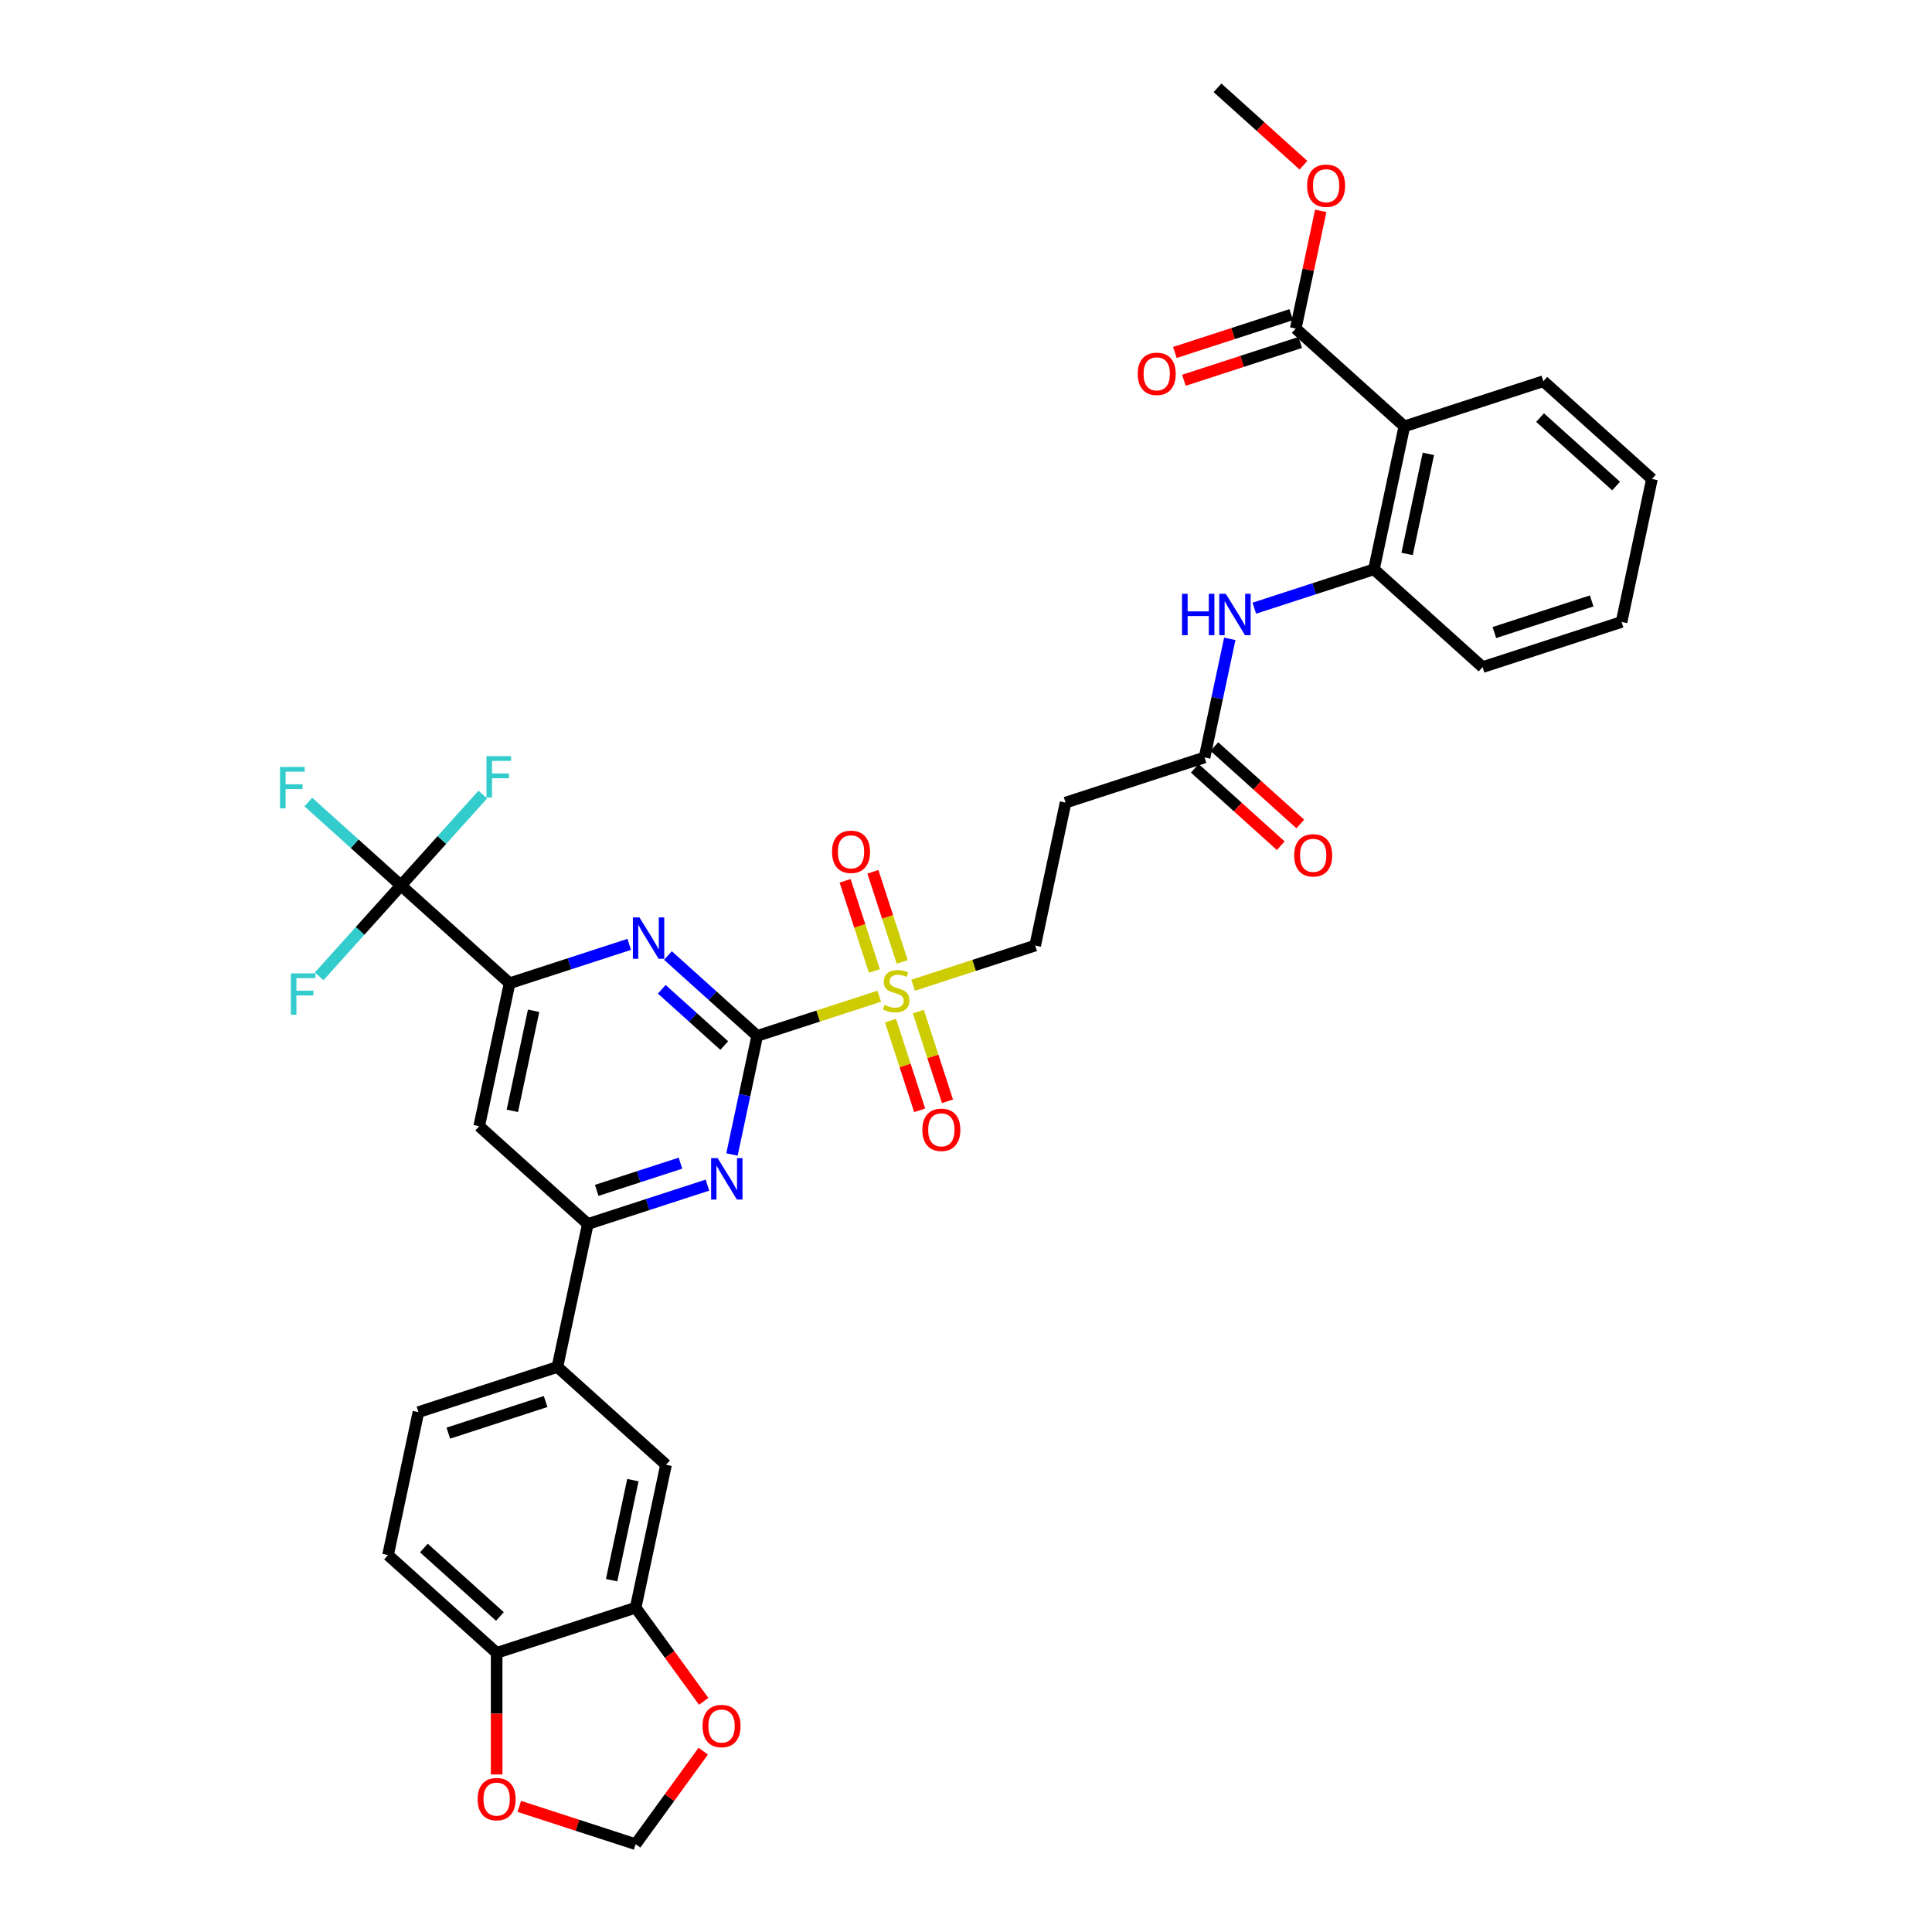 <?xml version='1.0' encoding='iso-8859-1'?>
<svg version='1.1' baseProfile='full'
              xmlns='http://www.w3.org/2000/svg'
                      xmlns:rdkit='http://www.rdkit.org/xml'
                      xmlns:xlink='http://www.w3.org/1999/xlink'
                  xml:space='preserve'
width='1000px' height='1000px' viewBox='0 0 1000 1000'>
<!-- END OF HEADER -->
<rect style='opacity:1.0;fill:#FFFFFF;stroke:none' width='1000' height='1000' x='0' y='0'> </rect>
<path class='bond-0' d='M 391.92,536.17 L 423.513,525.905' style='fill:none;fill-rule:evenodd;stroke:#000000;stroke-width:6px;stroke-linecap:butt;stroke-linejoin:miter;stroke-opacity:1' />
<path class='bond-0' d='M 423.513,525.905 L 455.105,515.64' style='fill:none;fill-rule:evenodd;stroke:#CCCC00;stroke-width:6px;stroke-linecap:butt;stroke-linejoin:miter;stroke-opacity:1' />
<path class='bond-1' d='M 391.92,536.17 L 368.82,515.371' style='fill:none;fill-rule:evenodd;stroke:#000000;stroke-width:6px;stroke-linecap:butt;stroke-linejoin:miter;stroke-opacity:1' />
<path class='bond-1' d='M 368.82,515.371 L 345.719,494.571' style='fill:none;fill-rule:evenodd;stroke:#0000FF;stroke-width:6px;stroke-linecap:butt;stroke-linejoin:miter;stroke-opacity:1' />
<path class='bond-1' d='M 374.867,541.174 L 358.696,526.614' style='fill:none;fill-rule:evenodd;stroke:#000000;stroke-width:6px;stroke-linecap:butt;stroke-linejoin:miter;stroke-opacity:1' />
<path class='bond-1' d='M 358.696,526.614 L 342.526,512.054' style='fill:none;fill-rule:evenodd;stroke:#0000FF;stroke-width:6px;stroke-linecap:butt;stroke-linejoin:miter;stroke-opacity:1' />
<path class='bond-2' d='M 391.92,536.17 L 385.396,566.866' style='fill:none;fill-rule:evenodd;stroke:#000000;stroke-width:6px;stroke-linecap:butt;stroke-linejoin:miter;stroke-opacity:1' />
<path class='bond-2' d='M 385.396,566.866 L 378.871,597.562' style='fill:none;fill-rule:evenodd;stroke:#0000FF;stroke-width:6px;stroke-linecap:butt;stroke-linejoin:miter;stroke-opacity:1' />
<path class='bond-14' d='M 472.625,509.948 L 504.217,499.683' style='fill:none;fill-rule:evenodd;stroke:#CCCC00;stroke-width:6px;stroke-linecap:butt;stroke-linejoin:miter;stroke-opacity:1' />
<path class='bond-14' d='M 504.217,499.683 L 535.81,489.418' style='fill:none;fill-rule:evenodd;stroke:#000000;stroke-width:6px;stroke-linecap:butt;stroke-linejoin:miter;stroke-opacity:1' />
<path class='bond-17' d='M 466.974,497.884 L 459.396,474.561' style='fill:none;fill-rule:evenodd;stroke:#CCCC00;stroke-width:6px;stroke-linecap:butt;stroke-linejoin:miter;stroke-opacity:1' />
<path class='bond-17' d='M 459.396,474.561 L 451.818,451.238' style='fill:none;fill-rule:evenodd;stroke:#FF0000;stroke-width:6px;stroke-linecap:butt;stroke-linejoin:miter;stroke-opacity:1' />
<path class='bond-17' d='M 452.585,502.559 L 445.007,479.236' style='fill:none;fill-rule:evenodd;stroke:#CCCC00;stroke-width:6px;stroke-linecap:butt;stroke-linejoin:miter;stroke-opacity:1' />
<path class='bond-17' d='M 445.007,479.236 L 437.429,455.913' style='fill:none;fill-rule:evenodd;stroke:#FF0000;stroke-width:6px;stroke-linecap:butt;stroke-linejoin:miter;stroke-opacity:1' />
<path class='bond-18' d='M 460.942,528.279 L 468.484,551.489' style='fill:none;fill-rule:evenodd;stroke:#CCCC00;stroke-width:6px;stroke-linecap:butt;stroke-linejoin:miter;stroke-opacity:1' />
<path class='bond-18' d='M 468.484,551.489 L 476.025,574.698' style='fill:none;fill-rule:evenodd;stroke:#FF0000;stroke-width:6px;stroke-linecap:butt;stroke-linejoin:miter;stroke-opacity:1' />
<path class='bond-18' d='M 475.331,523.604 L 482.873,546.813' style='fill:none;fill-rule:evenodd;stroke:#CCCC00;stroke-width:6px;stroke-linecap:butt;stroke-linejoin:miter;stroke-opacity:1' />
<path class='bond-18' d='M 482.873,546.813 L 490.414,570.023' style='fill:none;fill-rule:evenodd;stroke:#FF0000;stroke-width:6px;stroke-linecap:butt;stroke-linejoin:miter;stroke-opacity:1' />
<path class='bond-3' d='M 325.688,488.807 L 294.724,498.868' style='fill:none;fill-rule:evenodd;stroke:#0000FF;stroke-width:6px;stroke-linecap:butt;stroke-linejoin:miter;stroke-opacity:1' />
<path class='bond-3' d='M 294.724,498.868 L 263.759,508.929' style='fill:none;fill-rule:evenodd;stroke:#000000;stroke-width:6px;stroke-linecap:butt;stroke-linejoin:miter;stroke-opacity:1' />
<path class='bond-6' d='M 366.177,613.419 L 335.212,623.48' style='fill:none;fill-rule:evenodd;stroke:#0000FF;stroke-width:6px;stroke-linecap:butt;stroke-linejoin:miter;stroke-opacity:1' />
<path class='bond-6' d='M 335.212,623.48 L 304.248,633.541' style='fill:none;fill-rule:evenodd;stroke:#000000;stroke-width:6px;stroke-linecap:butt;stroke-linejoin:miter;stroke-opacity:1' />
<path class='bond-6' d='M 352.212,602.048 L 330.537,609.091' style='fill:none;fill-rule:evenodd;stroke:#0000FF;stroke-width:6px;stroke-linecap:butt;stroke-linejoin:miter;stroke-opacity:1' />
<path class='bond-6' d='M 330.537,609.091 L 308.862,616.133' style='fill:none;fill-rule:evenodd;stroke:#000000;stroke-width:6px;stroke-linecap:butt;stroke-linejoin:miter;stroke-opacity:1' />
<path class='bond-4' d='M 263.759,508.929 L 207.543,458.311' style='fill:none;fill-rule:evenodd;stroke:#000000;stroke-width:6px;stroke-linecap:butt;stroke-linejoin:miter;stroke-opacity:1' />
<path class='bond-36' d='M 263.759,508.929 L 248.031,582.923' style='fill:none;fill-rule:evenodd;stroke:#000000;stroke-width:6px;stroke-linecap:butt;stroke-linejoin:miter;stroke-opacity:1' />
<path class='bond-36' d='M 276.199,523.174 L 265.189,574.969' style='fill:none;fill-rule:evenodd;stroke:#000000;stroke-width:6px;stroke-linecap:butt;stroke-linejoin:miter;stroke-opacity:1' />
<path class='bond-27' d='M 207.543,458.311 L 183.565,436.721' style='fill:none;fill-rule:evenodd;stroke:#000000;stroke-width:6px;stroke-linecap:butt;stroke-linejoin:miter;stroke-opacity:1' />
<path class='bond-27' d='M 183.565,436.721 L 159.587,415.131' style='fill:none;fill-rule:evenodd;stroke:#33CCCC;stroke-width:6px;stroke-linecap:butt;stroke-linejoin:miter;stroke-opacity:1' />
<path class='bond-28' d='M 207.543,458.311 L 228.721,434.79' style='fill:none;fill-rule:evenodd;stroke:#000000;stroke-width:6px;stroke-linecap:butt;stroke-linejoin:miter;stroke-opacity:1' />
<path class='bond-28' d='M 228.721,434.79 L 249.9,411.269' style='fill:none;fill-rule:evenodd;stroke:#33CCCC;stroke-width:6px;stroke-linecap:butt;stroke-linejoin:miter;stroke-opacity:1' />
<path class='bond-29' d='M 207.543,458.311 L 186.364,481.832' style='fill:none;fill-rule:evenodd;stroke:#000000;stroke-width:6px;stroke-linecap:butt;stroke-linejoin:miter;stroke-opacity:1' />
<path class='bond-29' d='M 186.364,481.832 L 165.186,505.353' style='fill:none;fill-rule:evenodd;stroke:#33CCCC;stroke-width:6px;stroke-linecap:butt;stroke-linejoin:miter;stroke-opacity:1' />
<path class='bond-5' d='M 726.882,220.684 L 711.154,294.678' style='fill:none;fill-rule:evenodd;stroke:#000000;stroke-width:6px;stroke-linecap:butt;stroke-linejoin:miter;stroke-opacity:1' />
<path class='bond-5' d='M 739.322,234.929 L 728.312,286.724' style='fill:none;fill-rule:evenodd;stroke:#000000;stroke-width:6px;stroke-linecap:butt;stroke-linejoin:miter;stroke-opacity:1' />
<path class='bond-9' d='M 726.882,220.684 L 670.666,170.066' style='fill:none;fill-rule:evenodd;stroke:#000000;stroke-width:6px;stroke-linecap:butt;stroke-linejoin:miter;stroke-opacity:1' />
<path class='bond-31' d='M 726.882,220.684 L 798.827,197.308' style='fill:none;fill-rule:evenodd;stroke:#000000;stroke-width:6px;stroke-linecap:butt;stroke-linejoin:miter;stroke-opacity:1' />
<path class='bond-7' d='M 304.248,633.541 L 248.031,582.923' style='fill:none;fill-rule:evenodd;stroke:#000000;stroke-width:6px;stroke-linecap:butt;stroke-linejoin:miter;stroke-opacity:1' />
<path class='bond-11' d='M 304.248,633.541 L 288.52,707.534' style='fill:none;fill-rule:evenodd;stroke:#000000;stroke-width:6px;stroke-linecap:butt;stroke-linejoin:miter;stroke-opacity:1' />
<path class='bond-8' d='M 711.154,294.678 L 680.19,304.739' style='fill:none;fill-rule:evenodd;stroke:#000000;stroke-width:6px;stroke-linecap:butt;stroke-linejoin:miter;stroke-opacity:1' />
<path class='bond-8' d='M 680.19,304.739 L 649.226,314.8' style='fill:none;fill-rule:evenodd;stroke:#0000FF;stroke-width:6px;stroke-linecap:butt;stroke-linejoin:miter;stroke-opacity:1' />
<path class='bond-32' d='M 711.154,294.678 L 767.371,345.295' style='fill:none;fill-rule:evenodd;stroke:#000000;stroke-width:6px;stroke-linecap:butt;stroke-linejoin:miter;stroke-opacity:1' />
<path class='bond-23' d='M 668.328,162.872 L 638.218,172.655' style='fill:none;fill-rule:evenodd;stroke:#000000;stroke-width:6px;stroke-linecap:butt;stroke-linejoin:miter;stroke-opacity:1' />
<path class='bond-23' d='M 638.218,172.655 L 608.109,182.438' style='fill:none;fill-rule:evenodd;stroke:#FF0000;stroke-width:6px;stroke-linecap:butt;stroke-linejoin:miter;stroke-opacity:1' />
<path class='bond-23' d='M 673.003,177.261 L 642.894,187.044' style='fill:none;fill-rule:evenodd;stroke:#000000;stroke-width:6px;stroke-linecap:butt;stroke-linejoin:miter;stroke-opacity:1' />
<path class='bond-23' d='M 642.894,187.044 L 612.784,196.827' style='fill:none;fill-rule:evenodd;stroke:#FF0000;stroke-width:6px;stroke-linecap:butt;stroke-linejoin:miter;stroke-opacity:1' />
<path class='bond-30' d='M 670.666,170.066 L 677.142,139.598' style='fill:none;fill-rule:evenodd;stroke:#000000;stroke-width:6px;stroke-linecap:butt;stroke-linejoin:miter;stroke-opacity:1' />
<path class='bond-30' d='M 677.142,139.598 L 683.618,109.129' style='fill:none;fill-rule:evenodd;stroke:#FF0000;stroke-width:6px;stroke-linecap:butt;stroke-linejoin:miter;stroke-opacity:1' />
<path class='bond-10' d='M 636.531,330.657 L 630.007,361.352' style='fill:none;fill-rule:evenodd;stroke:#0000FF;stroke-width:6px;stroke-linecap:butt;stroke-linejoin:miter;stroke-opacity:1' />
<path class='bond-10' d='M 630.007,361.352 L 623.482,392.048' style='fill:none;fill-rule:evenodd;stroke:#000000;stroke-width:6px;stroke-linecap:butt;stroke-linejoin:miter;stroke-opacity:1' />
<path class='bond-15' d='M 288.52,707.534 L 344.737,758.152' style='fill:none;fill-rule:evenodd;stroke:#000000;stroke-width:6px;stroke-linecap:butt;stroke-linejoin:miter;stroke-opacity:1' />
<path class='bond-24' d='M 288.52,707.534 L 216.576,730.911' style='fill:none;fill-rule:evenodd;stroke:#000000;stroke-width:6px;stroke-linecap:butt;stroke-linejoin:miter;stroke-opacity:1' />
<path class='bond-24' d='M 282.404,725.43 L 232.042,741.793' style='fill:none;fill-rule:evenodd;stroke:#000000;stroke-width:6px;stroke-linecap:butt;stroke-linejoin:miter;stroke-opacity:1' />
<path class='bond-12' d='M 623.482,392.048 L 551.537,415.424' style='fill:none;fill-rule:evenodd;stroke:#000000;stroke-width:6px;stroke-linecap:butt;stroke-linejoin:miter;stroke-opacity:1' />
<path class='bond-25' d='M 618.42,397.67 L 640.666,417.7' style='fill:none;fill-rule:evenodd;stroke:#000000;stroke-width:6px;stroke-linecap:butt;stroke-linejoin:miter;stroke-opacity:1' />
<path class='bond-25' d='M 640.666,417.7 L 662.912,437.73' style='fill:none;fill-rule:evenodd;stroke:#FF0000;stroke-width:6px;stroke-linecap:butt;stroke-linejoin:miter;stroke-opacity:1' />
<path class='bond-25' d='M 628.544,386.426 L 650.789,406.456' style='fill:none;fill-rule:evenodd;stroke:#000000;stroke-width:6px;stroke-linecap:butt;stroke-linejoin:miter;stroke-opacity:1' />
<path class='bond-25' d='M 650.789,406.456 L 673.035,426.486' style='fill:none;fill-rule:evenodd;stroke:#FF0000;stroke-width:6px;stroke-linecap:butt;stroke-linejoin:miter;stroke-opacity:1' />
<path class='bond-13' d='M 329.009,832.146 L 344.737,758.152' style='fill:none;fill-rule:evenodd;stroke:#000000;stroke-width:6px;stroke-linecap:butt;stroke-linejoin:miter;stroke-opacity:1' />
<path class='bond-13' d='M 316.569,817.901 L 327.579,766.106' style='fill:none;fill-rule:evenodd;stroke:#000000;stroke-width:6px;stroke-linecap:butt;stroke-linejoin:miter;stroke-opacity:1' />
<path class='bond-20' d='M 329.009,832.146 L 346.619,856.384' style='fill:none;fill-rule:evenodd;stroke:#000000;stroke-width:6px;stroke-linecap:butt;stroke-linejoin:miter;stroke-opacity:1' />
<path class='bond-20' d='M 346.619,856.384 L 364.229,880.622' style='fill:none;fill-rule:evenodd;stroke:#FF0000;stroke-width:6px;stroke-linecap:butt;stroke-linejoin:miter;stroke-opacity:1' />
<path class='bond-37' d='M 329.009,832.146 L 257.064,855.522' style='fill:none;fill-rule:evenodd;stroke:#000000;stroke-width:6px;stroke-linecap:butt;stroke-linejoin:miter;stroke-opacity:1' />
<path class='bond-16' d='M 535.81,489.418 L 551.537,415.424' style='fill:none;fill-rule:evenodd;stroke:#000000;stroke-width:6px;stroke-linecap:butt;stroke-linejoin:miter;stroke-opacity:1' />
<path class='bond-19' d='M 257.064,855.522 L 200.848,804.905' style='fill:none;fill-rule:evenodd;stroke:#000000;stroke-width:6px;stroke-linecap:butt;stroke-linejoin:miter;stroke-opacity:1' />
<path class='bond-19' d='M 258.755,836.686 L 219.404,801.254' style='fill:none;fill-rule:evenodd;stroke:#000000;stroke-width:6px;stroke-linecap:butt;stroke-linejoin:miter;stroke-opacity:1' />
<path class='bond-21' d='M 257.064,855.522 L 257.064,886.984' style='fill:none;fill-rule:evenodd;stroke:#000000;stroke-width:6px;stroke-linecap:butt;stroke-linejoin:miter;stroke-opacity:1' />
<path class='bond-21' d='M 257.064,886.984 L 257.064,918.445' style='fill:none;fill-rule:evenodd;stroke:#FF0000;stroke-width:6px;stroke-linecap:butt;stroke-linejoin:miter;stroke-opacity:1' />
<path class='bond-22' d='M 363.987,906.402 L 346.498,930.474' style='fill:none;fill-rule:evenodd;stroke:#FF0000;stroke-width:6px;stroke-linecap:butt;stroke-linejoin:miter;stroke-opacity:1' />
<path class='bond-22' d='M 346.498,930.474 L 329.009,954.545' style='fill:none;fill-rule:evenodd;stroke:#000000;stroke-width:6px;stroke-linecap:butt;stroke-linejoin:miter;stroke-opacity:1' />
<path class='bond-38' d='M 268.79,934.979 L 298.899,944.762' style='fill:none;fill-rule:evenodd;stroke:#FF0000;stroke-width:6px;stroke-linecap:butt;stroke-linejoin:miter;stroke-opacity:1' />
<path class='bond-38' d='M 298.899,944.762 L 329.009,954.545' style='fill:none;fill-rule:evenodd;stroke:#000000;stroke-width:6px;stroke-linecap:butt;stroke-linejoin:miter;stroke-opacity:1' />
<path class='bond-26' d='M 216.576,730.911 L 200.848,804.905' style='fill:none;fill-rule:evenodd;stroke:#000000;stroke-width:6px;stroke-linecap:butt;stroke-linejoin:miter;stroke-opacity:1' />
<path class='bond-33' d='M 674.668,85.515 L 652.423,65.485' style='fill:none;fill-rule:evenodd;stroke:#FF0000;stroke-width:6px;stroke-linecap:butt;stroke-linejoin:miter;stroke-opacity:1' />
<path class='bond-33' d='M 652.423,65.485 L 630.177,45.455' style='fill:none;fill-rule:evenodd;stroke:#000000;stroke-width:6px;stroke-linecap:butt;stroke-linejoin:miter;stroke-opacity:1' />
<path class='bond-39' d='M 798.827,197.308 L 855.044,247.925' style='fill:none;fill-rule:evenodd;stroke:#000000;stroke-width:6px;stroke-linecap:butt;stroke-linejoin:miter;stroke-opacity:1' />
<path class='bond-39' d='M 797.136,216.144 L 836.488,251.576' style='fill:none;fill-rule:evenodd;stroke:#000000;stroke-width:6px;stroke-linecap:butt;stroke-linejoin:miter;stroke-opacity:1' />
<path class='bond-35' d='M 767.371,345.295 L 839.316,321.919' style='fill:none;fill-rule:evenodd;stroke:#000000;stroke-width:6px;stroke-linecap:butt;stroke-linejoin:miter;stroke-opacity:1' />
<path class='bond-35' d='M 773.488,327.4 L 823.849,311.037' style='fill:none;fill-rule:evenodd;stroke:#000000;stroke-width:6px;stroke-linecap:butt;stroke-linejoin:miter;stroke-opacity:1' />
<path class='bond-34' d='M 855.044,247.925 L 839.316,321.919' style='fill:none;fill-rule:evenodd;stroke:#000000;stroke-width:6px;stroke-linecap:butt;stroke-linejoin:miter;stroke-opacity:1' />
<path  class='atom-1' d='M 457.813 520.147
Q 458.055 520.238, 459.054 520.662
Q 460.052 521.085, 461.142 521.357
Q 462.261 521.6, 463.351 521.6
Q 465.378 521.6, 466.558 520.631
Q 467.738 519.633, 467.738 517.908
Q 467.738 516.728, 467.133 516.002
Q 466.558 515.275, 465.65 514.882
Q 464.743 514.489, 463.23 514.035
Q 461.323 513.46, 460.173 512.915
Q 459.054 512.371, 458.237 511.221
Q 457.45 510.071, 457.45 508.134
Q 457.45 505.441, 459.266 503.777
Q 461.111 502.113, 464.743 502.113
Q 467.224 502.113, 470.038 503.293
L 469.342 505.623
Q 466.77 504.564, 464.833 504.564
Q 462.745 504.564, 461.596 505.441
Q 460.446 506.289, 460.476 507.771
Q 460.476 508.921, 461.051 509.617
Q 461.656 510.313, 462.503 510.706
Q 463.381 511.1, 464.833 511.554
Q 466.77 512.159, 467.92 512.764
Q 469.07 513.369, 469.887 514.61
Q 470.734 515.82, 470.734 517.908
Q 470.734 520.873, 468.737 522.477
Q 466.77 524.05, 463.472 524.05
Q 461.565 524.05, 460.113 523.627
Q 458.691 523.234, 456.996 522.538
L 457.813 520.147
' fill='#CCCC00'/>
<path  class='atom-2' d='M 330.968 474.841
L 337.988 486.188
Q 338.684 487.308, 339.804 489.335
Q 340.923 491.362, 340.984 491.483
L 340.984 474.841
L 343.828 474.841
L 343.828 496.264
L 340.893 496.264
L 333.359 483.858
Q 332.481 482.406, 331.543 480.742
Q 330.635 479.077, 330.363 478.563
L 330.363 496.264
L 327.579 496.264
L 327.579 474.841
L 330.968 474.841
' fill='#0000FF'/>
<path  class='atom-3' d='M 371.457 599.453
L 378.477 610.8
Q 379.173 611.919, 380.293 613.947
Q 381.412 615.974, 381.473 616.095
L 381.473 599.453
L 384.317 599.453
L 384.317 620.876
L 381.382 620.876
L 373.848 608.47
Q 372.97 607.017, 372.032 605.353
Q 371.124 603.689, 370.852 603.175
L 370.852 620.876
L 368.068 620.876
L 368.068 599.453
L 371.457 599.453
' fill='#0000FF'/>
<path  class='atom-11' d='M 611.811 307.342
L 614.715 307.342
L 614.715 316.45
L 625.669 316.45
L 625.669 307.342
L 628.574 307.342
L 628.574 328.766
L 625.669 328.766
L 625.669 318.871
L 614.715 318.871
L 614.715 328.766
L 611.811 328.766
L 611.811 307.342
' fill='#0000FF'/>
<path  class='atom-11' d='M 634.474 307.342
L 641.494 318.689
Q 642.19 319.809, 643.31 321.836
Q 644.43 323.864, 644.49 323.985
L 644.49 307.342
L 647.334 307.342
L 647.334 328.766
L 644.399 328.766
L 636.865 316.359
Q 635.987 314.907, 635.049 313.243
Q 634.142 311.579, 633.869 311.064
L 633.869 328.766
L 631.085 328.766
L 631.085 307.342
L 634.474 307.342
' fill='#0000FF'/>
<path  class='atom-18' d='M 430.655 440.91
Q 430.655 435.766, 433.196 432.892
Q 435.738 430.017, 440.489 430.017
Q 445.239 430.017, 447.781 432.892
Q 450.323 435.766, 450.323 440.91
Q 450.323 446.115, 447.751 449.08
Q 445.179 452.015, 440.489 452.015
Q 435.768 452.015, 433.196 449.08
Q 430.655 446.145, 430.655 440.91
M 440.489 449.594
Q 443.757 449.594, 445.512 447.416
Q 447.297 445.207, 447.297 440.91
Q 447.297 436.704, 445.512 434.586
Q 443.757 432.438, 440.489 432.438
Q 437.221 432.438, 435.436 434.556
Q 433.681 436.674, 433.681 440.91
Q 433.681 445.237, 435.436 447.416
Q 437.221 449.594, 440.489 449.594
' fill='#FF0000'/>
<path  class='atom-19' d='M 477.407 584.799
Q 477.407 579.655, 479.949 576.781
Q 482.491 573.906, 487.241 573.906
Q 491.992 573.906, 494.534 576.781
Q 497.075 579.655, 497.075 584.799
Q 497.075 590.004, 494.503 592.969
Q 491.931 595.904, 487.241 595.904
Q 482.521 595.904, 479.949 592.969
Q 477.407 590.034, 477.407 584.799
M 487.241 593.484
Q 490.509 593.484, 492.264 591.305
Q 494.049 589.096, 494.049 584.799
Q 494.049 580.593, 492.264 578.475
Q 490.509 576.327, 487.241 576.327
Q 483.973 576.327, 482.188 578.445
Q 480.433 580.563, 480.433 584.799
Q 480.433 589.126, 482.188 591.305
Q 483.973 593.484, 487.241 593.484
' fill='#FF0000'/>
<path  class='atom-21' d='M 363.639 893.406
Q 363.639 888.262, 366.181 885.388
Q 368.722 882.513, 373.473 882.513
Q 378.224 882.513, 380.765 885.388
Q 383.307 888.262, 383.307 893.406
Q 383.307 898.611, 380.735 901.576
Q 378.163 904.511, 373.473 904.511
Q 368.753 904.511, 366.181 901.576
Q 363.639 898.641, 363.639 893.406
M 373.473 902.091
Q 376.741 902.091, 378.496 899.912
Q 380.281 897.703, 380.281 893.406
Q 380.281 889.2, 378.496 887.082
Q 376.741 884.934, 373.473 884.934
Q 370.205 884.934, 368.42 887.052
Q 366.665 889.17, 366.665 893.406
Q 366.665 897.733, 368.42 899.912
Q 370.205 902.091, 373.473 902.091
' fill='#FF0000'/>
<path  class='atom-22' d='M 247.23 931.23
Q 247.23 926.086, 249.772 923.211
Q 252.314 920.337, 257.064 920.337
Q 261.815 920.337, 264.357 923.211
Q 266.898 926.086, 266.898 931.23
Q 266.898 936.434, 264.326 939.4
Q 261.754 942.335, 257.064 942.335
Q 252.344 942.335, 249.772 939.4
Q 247.23 936.465, 247.23 931.23
M 257.064 939.914
Q 260.332 939.914, 262.087 937.735
Q 263.873 935.527, 263.873 931.23
Q 263.873 927.024, 262.087 924.906
Q 260.332 922.757, 257.064 922.757
Q 253.796 922.757, 252.011 924.875
Q 250.256 926.994, 250.256 931.23
Q 250.256 935.557, 252.011 937.735
Q 253.796 939.914, 257.064 939.914
' fill='#FF0000'/>
<path  class='atom-24' d='M 588.887 193.503
Q 588.887 188.359, 591.429 185.484
Q 593.97 182.61, 598.721 182.61
Q 603.472 182.61, 606.013 185.484
Q 608.555 188.359, 608.555 193.503
Q 608.555 198.707, 605.983 201.673
Q 603.411 204.608, 598.721 204.608
Q 594.001 204.608, 591.429 201.673
Q 588.887 198.738, 588.887 193.503
M 598.721 202.187
Q 601.989 202.187, 603.744 200.009
Q 605.529 197.8, 605.529 193.503
Q 605.529 189.297, 603.744 187.179
Q 601.989 185.03, 598.721 185.03
Q 595.453 185.03, 593.668 187.149
Q 591.913 189.267, 591.913 193.503
Q 591.913 197.83, 593.668 200.009
Q 595.453 202.187, 598.721 202.187
' fill='#FF0000'/>
<path  class='atom-26' d='M 669.865 442.726
Q 669.865 437.582, 672.406 434.708
Q 674.948 431.833, 679.699 431.833
Q 684.449 431.833, 686.991 434.708
Q 689.533 437.582, 689.533 442.726
Q 689.533 447.931, 686.961 450.896
Q 684.389 453.831, 679.699 453.831
Q 674.978 453.831, 672.406 450.896
Q 669.865 447.961, 669.865 442.726
M 679.699 451.41
Q 682.967 451.41, 684.722 449.232
Q 686.507 447.023, 686.507 442.726
Q 686.507 438.52, 684.722 436.402
Q 682.967 434.254, 679.699 434.254
Q 676.431 434.254, 674.645 436.372
Q 672.89 438.49, 672.89 442.726
Q 672.89 447.053, 674.645 449.232
Q 676.431 451.41, 679.699 451.41
' fill='#FF0000'/>
<path  class='atom-28' d='M 144.956 396.982
L 157.695 396.982
L 157.695 399.433
L 147.831 399.433
L 147.831 405.938
L 156.606 405.938
L 156.606 408.42
L 147.831 408.42
L 147.831 418.405
L 144.956 418.405
L 144.956 396.982
' fill='#33CCCC'/>
<path  class='atom-29' d='M 251.791 391.383
L 264.53 391.383
L 264.53 393.834
L 254.665 393.834
L 254.665 400.34
L 263.44 400.34
L 263.44 402.821
L 254.665 402.821
L 254.665 412.806
L 251.791 412.806
L 251.791 391.383
' fill='#33CCCC'/>
<path  class='atom-30' d='M 150.555 503.816
L 163.294 503.816
L 163.294 506.267
L 153.43 506.267
L 153.43 512.773
L 162.205 512.773
L 162.205 515.254
L 153.43 515.254
L 153.43 525.239
L 150.555 525.239
L 150.555 503.816
' fill='#33CCCC'/>
<path  class='atom-31' d='M 676.559 96.133
Q 676.559 90.989, 679.101 88.114
Q 681.643 85.24, 686.394 85.24
Q 691.144 85.24, 693.686 88.114
Q 696.228 90.989, 696.228 96.133
Q 696.228 101.337, 693.656 104.303
Q 691.084 107.238, 686.394 107.238
Q 681.673 107.238, 679.101 104.303
Q 676.559 101.368, 676.559 96.133
M 686.394 104.817
Q 689.662 104.817, 691.417 102.638
Q 693.202 100.43, 693.202 96.133
Q 693.202 91.927, 691.417 89.809
Q 689.662 87.66, 686.394 87.66
Q 683.126 87.66, 681.34 89.778
Q 679.585 91.897, 679.585 96.133
Q 679.585 100.46, 681.34 102.638
Q 683.126 104.817, 686.394 104.817
' fill='#FF0000'/>
</svg>
